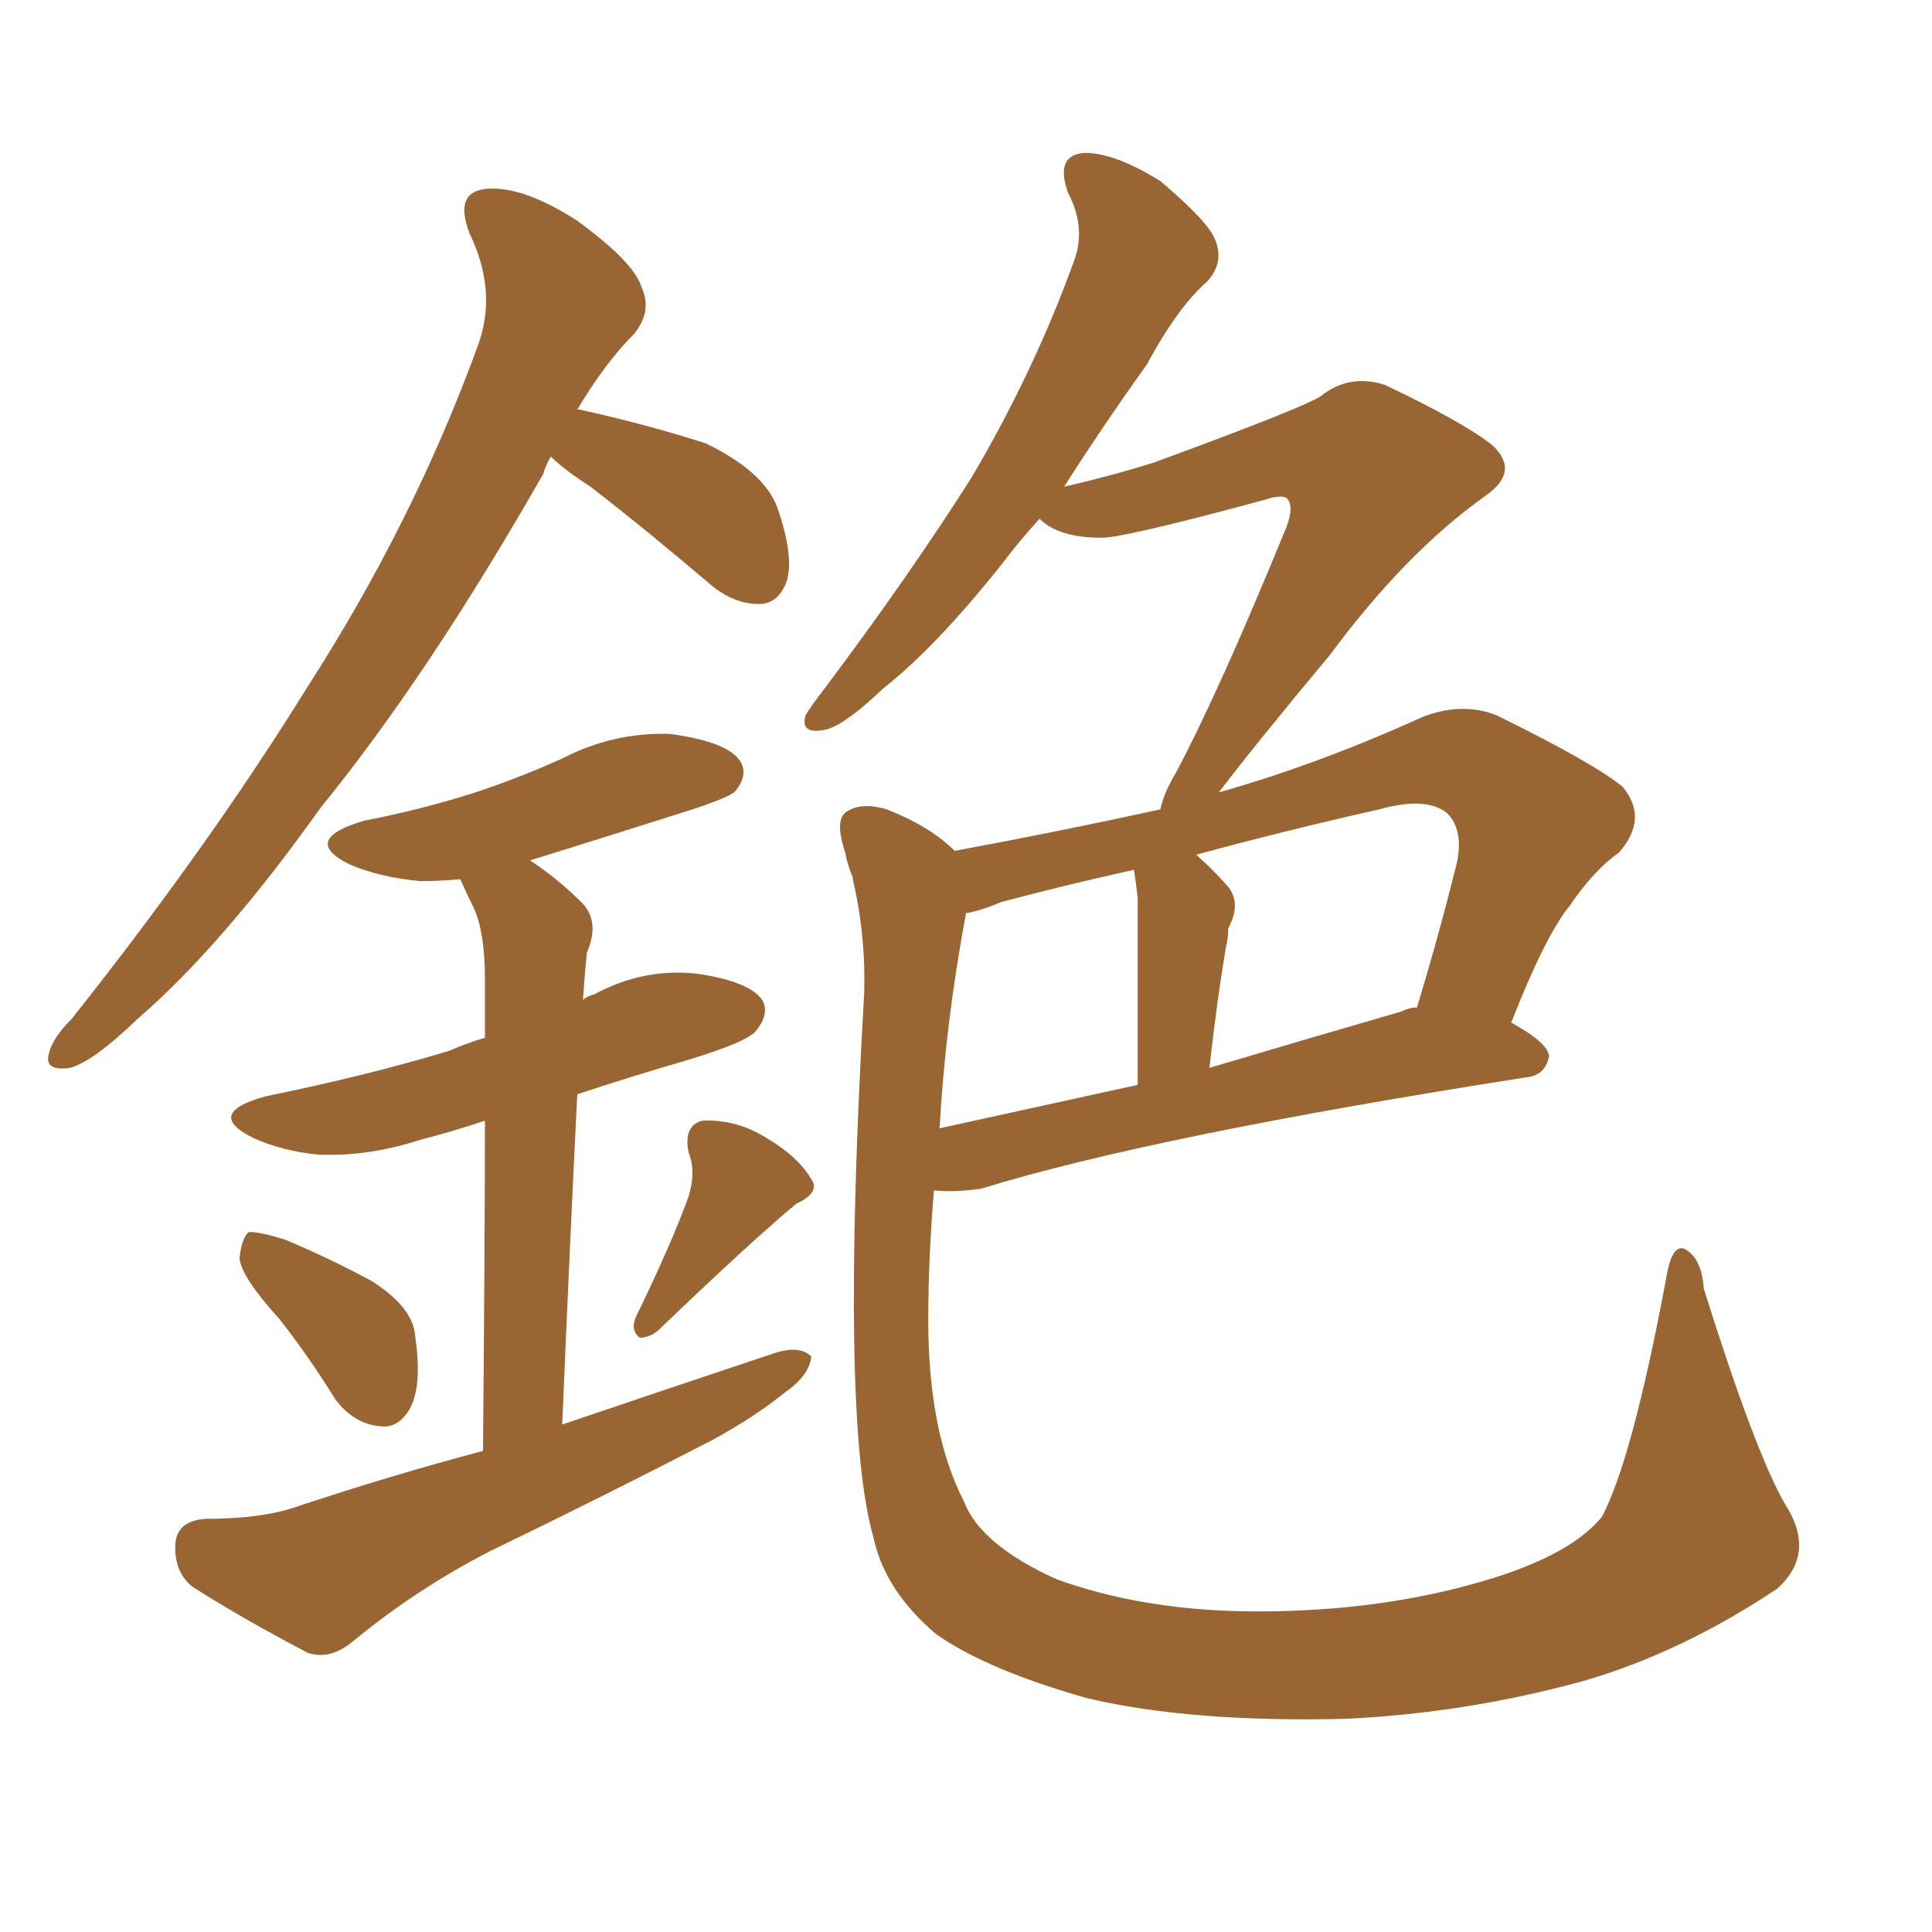 <svg xmlns="http://www.w3.org/2000/svg" xmlns:xlink="http://www.w3.org/1999/xlink" width="150" height="150"><path fill="#996633" padding="10" d="M80.71 40.28L80.71 40.28Q79.10 42.04 77.78 43.80L77.78 43.80Q72.66 50.24 68.55 53.47L68.55 53.47Q65.33 56.54 63.87 56.69L63.87 56.69Q62.11 56.98 62.55 55.52L62.55 55.52Q62.99 54.79 64.01 53.47L64.01 53.47Q70.61 44.68 75.44 37.06L75.44 37.06Q80.27 28.86 83.35 20.36L83.35 20.36Q84.38 17.72 82.91 14.94L82.91 14.94Q81.88 12.01 84.23 11.87L84.23 11.87Q86.57 11.87 90.09 14.06L90.09 14.06Q93.75 17.14 94.34 18.60L94.34 18.60Q95.07 20.36 93.75 21.83L93.75 21.83Q91.41 23.88 89.06 28.27L89.06 28.27Q85.40 33.40 82.62 37.79L82.62 37.79Q86.43 36.91 89.65 35.89L89.65 35.89Q101.22 31.64 102.54 30.76L102.54 30.76Q104.74 29.00 107.52 29.88L107.52 29.88Q113.67 32.81 115.87 34.57L115.87 34.57Q118.07 36.62 115.28 38.53L115.28 38.53Q109.13 42.92 103.27 50.83L103.27 50.83Q97.41 57.86 94.63 61.52L94.63 61.52Q102.39 59.33 110.45 55.66L110.45 55.66Q113.53 54.49 116.16 55.52L116.16 55.52Q123.63 59.18 125.98 61.08L125.98 61.08Q128.03 63.57 125.68 66.21L125.68 66.21Q123.78 67.53 121.88 70.31L121.88 70.31Q119.97 72.66 117.33 79.39L117.33 79.39Q120.26 81.01 120.26 82.03L120.26 82.03Q119.97 83.50 118.51 83.64L118.51 83.64Q89.50 88.18 76.17 92.29L76.17 92.29Q74.12 92.58 72.66 92.43L72.66 92.43Q72.66 92.43 72.51 92.43L72.51 92.43Q72.07 97.71 72.07 102.54L72.07 102.54Q72.07 111.18 74.85 116.60L74.85 116.60Q76.17 119.97 82.03 122.61L82.03 122.61Q88.48 124.95 96.53 125.10L96.53 125.10Q106.05 125.24 114.11 123.05L114.11 123.05Q121.73 121.00 124.37 117.77L124.37 117.77Q126.71 113.38 129.35 99.32L129.35 99.32Q129.79 96.53 130.81 96.97L130.81 96.97Q132.13 97.71 132.28 100.05L132.28 100.05Q136.23 112.65 138.57 116.75L138.57 116.75Q141.06 120.56 137.99 123.34L137.99 123.34Q130.52 128.32 122.90 130.52L122.90 130.52Q113.82 133.01 104.44 133.45L104.44 133.45Q92.43 133.74 84.38 131.84L84.38 131.84Q76.61 129.64 72.66 126.86L72.66 126.86Q68.70 123.49 67.82 119.38L67.82 119.38Q65.19 110.30 67.09 77.20L67.09 77.20Q67.24 72.66 66.21 68.26L66.21 68.26Q66.21 68.12 66.21 68.12L66.21 68.12Q65.77 67.09 65.63 66.21L65.63 66.21Q64.75 63.57 65.77 62.99L65.77 62.99Q66.94 62.26 68.85 62.84L68.85 62.84Q72.22 64.16 74.12 66.06L74.12 66.06Q82.03 64.60 90.09 62.84L90.09 62.84Q90.38 61.52 91.26 60.06L91.26 60.06Q94.63 53.76 99.90 40.87L99.90 40.87Q100.49 39.26 99.90 38.67L99.90 38.67Q99.46 38.38 98.14 38.82L98.14 38.82Q87.30 41.75 85.55 41.75L85.55 41.75Q82.18 41.75 80.71 40.28ZM75 70.90L75 70.90Q73.39 79.54 72.95 87.60L72.95 87.60Q80.27 85.99 88.33 84.23L88.33 84.23Q88.33 71.19 88.33 69.73L88.33 69.73Q88.18 68.41 88.04 67.53L88.04 67.53Q82.76 68.70 77.78 70.02L77.78 70.02Q76.03 70.75 75 70.90ZM108.84 78.52L108.84 78.52Q109.42 78.22 110.01 78.22L110.01 78.22Q111.62 72.95 113.09 67.09L113.09 67.09Q113.67 64.45 112.35 63.13L112.35 63.13Q110.74 61.82 107.08 62.84L107.08 62.84Q99.90 64.45 92.87 66.36L92.87 66.36Q94.04 67.38 95.36 68.85L95.36 68.85Q96.39 70.17 95.36 72.07L95.36 72.07Q95.36 72.80 95.21 73.39L95.21 73.39Q94.48 77.64 93.90 82.91L93.90 82.91Q100.78 80.86 108.84 78.52ZM42.77 35.45L42.77 35.45Q42.33 36.18 42.19 36.77L42.19 36.77Q33.25 52.44 24.90 62.70L24.90 62.70Q17.29 73.39 10.69 79.10L10.69 79.10Q7.18 82.47 5.42 82.91L5.42 82.91Q3.37 83.20 3.81 81.74L3.81 81.74Q4.10 80.57 5.57 79.10L5.57 79.10Q16.26 65.63 23.88 53.32L23.88 53.32Q32.08 40.58 37.06 26.95L37.06 26.95Q38.67 22.71 36.47 18.16L36.47 18.16Q35.16 14.79 37.94 14.65L37.94 14.65Q40.72 14.50 44.82 17.14L44.82 17.14Q49.22 20.36 49.80 22.27L49.80 22.27Q50.68 24.17 49.22 25.93L49.22 25.93Q47.02 28.13 44.82 31.79L44.82 31.79Q44.97 31.79 44.97 31.79L44.97 31.79Q50.24 32.96 54.79 34.42L54.79 34.42Q59.33 36.62 60.35 39.40L60.35 39.40Q61.67 43.21 61.08 45.12L61.08 45.12Q60.50 46.73 59.18 46.88L59.18 46.88Q57.28 47.02 55.37 45.56L55.37 45.56Q50.39 41.31 45.85 37.79L45.85 37.79Q43.80 36.47 42.77 35.45ZM21.68 102.39L21.68 102.39Q18.75 99.17 18.60 97.71L18.60 97.71Q18.75 96.09 19.34 95.65L19.34 95.65Q20.21 95.65 22.12 96.24L22.12 96.24Q25.63 97.71 28.86 99.46L28.86 99.46Q32.08 101.51 32.23 103.71L32.23 103.71Q32.81 107.67 31.79 109.42L31.79 109.42Q30.91 110.89 29.59 110.74L29.59 110.74Q27.54 110.60 26.07 108.69L26.07 108.69Q23.88 105.18 21.68 102.39ZM53.47 92.87L53.47 92.87Q54.05 90.97 53.47 89.50L53.47 89.50Q53.03 87.45 54.49 87.01L54.49 87.01Q57.13 86.87 59.47 88.33L59.47 88.33Q61.96 89.79 62.99 91.55L62.99 91.55Q63.72 92.58 61.82 93.46L61.82 93.46Q58.30 96.39 51.27 103.13L51.27 103.13Q50.54 103.86 49.66 103.86L49.66 103.86Q48.93 103.27 49.37 102.25L49.37 102.25Q52.15 96.53 53.47 92.87ZM37.50 112.65L37.50 112.65L37.50 112.65Q37.65 95.95 37.65 87.01L37.65 87.01Q35.01 87.89 32.67 88.48L32.67 88.48Q28.71 89.79 24.76 89.65L24.76 89.65Q21.83 89.36 19.63 88.33L19.63 88.33Q15.82 86.43 20.65 85.11L20.65 85.11Q28.56 83.50 34.86 81.59L34.86 81.59Q36.18 81.01 37.65 80.57L37.65 80.57Q37.65 77.05 37.65 76.03L37.65 76.03Q37.65 72.36 36.77 70.46L36.77 70.46Q36.18 69.29 35.74 68.26L35.74 68.26Q34.13 68.41 32.67 68.41L32.67 68.41Q29.44 68.12 27.10 67.09L27.10 67.09Q23.29 65.19 28.27 63.72L28.27 63.72Q32.81 62.84 36.91 61.52L36.91 61.52Q40.43 60.35 43.65 58.89L43.65 58.89Q47.61 56.84 52.00 56.98L52.00 56.98Q56.40 57.57 57.42 59.03L57.42 59.03Q58.15 60.06 57.13 61.38L57.13 61.38Q56.84 61.82 53.76 62.84L53.76 62.84Q47.31 64.89 41.16 66.80L41.16 66.80Q43.36 68.26 45.26 70.17L45.26 70.17Q46.58 71.63 45.56 73.97L45.56 73.97Q45.41 75.44 45.26 77.64L45.26 77.64Q45.56 77.34 46.14 77.20L46.14 77.20Q49.95 75.15 54.05 75.59L54.05 75.59Q58.15 76.17 59.18 77.64L59.18 77.64Q59.77 78.66 58.74 79.98L58.74 79.98Q58.15 80.86 53.32 82.32L53.32 82.32Q48.78 83.64 44.82 84.96L44.82 84.96Q44.24 96.53 43.65 110.60L43.65 110.60Q52.29 107.67 60.21 105.03L60.21 105.03Q62.11 104.44 62.99 105.32L62.99 105.32Q62.84 106.79 60.94 108.11L60.94 108.11Q58.59 110.01 55.37 111.77L55.37 111.77Q46.58 116.31 38.09 120.41L38.09 120.41Q32.37 123.34 27.39 127.44L27.39 127.44Q25.63 128.91 23.88 128.32L23.88 128.32Q18.60 125.54 14.94 123.19L14.94 123.19Q13.48 122.02 13.62 119.82L13.62 119.82Q13.77 118.07 15.97 117.92L15.97 117.92Q20.21 117.92 22.85 117.04L22.85 117.04Q30.32 114.55 37.50 112.65Z"/></svg>